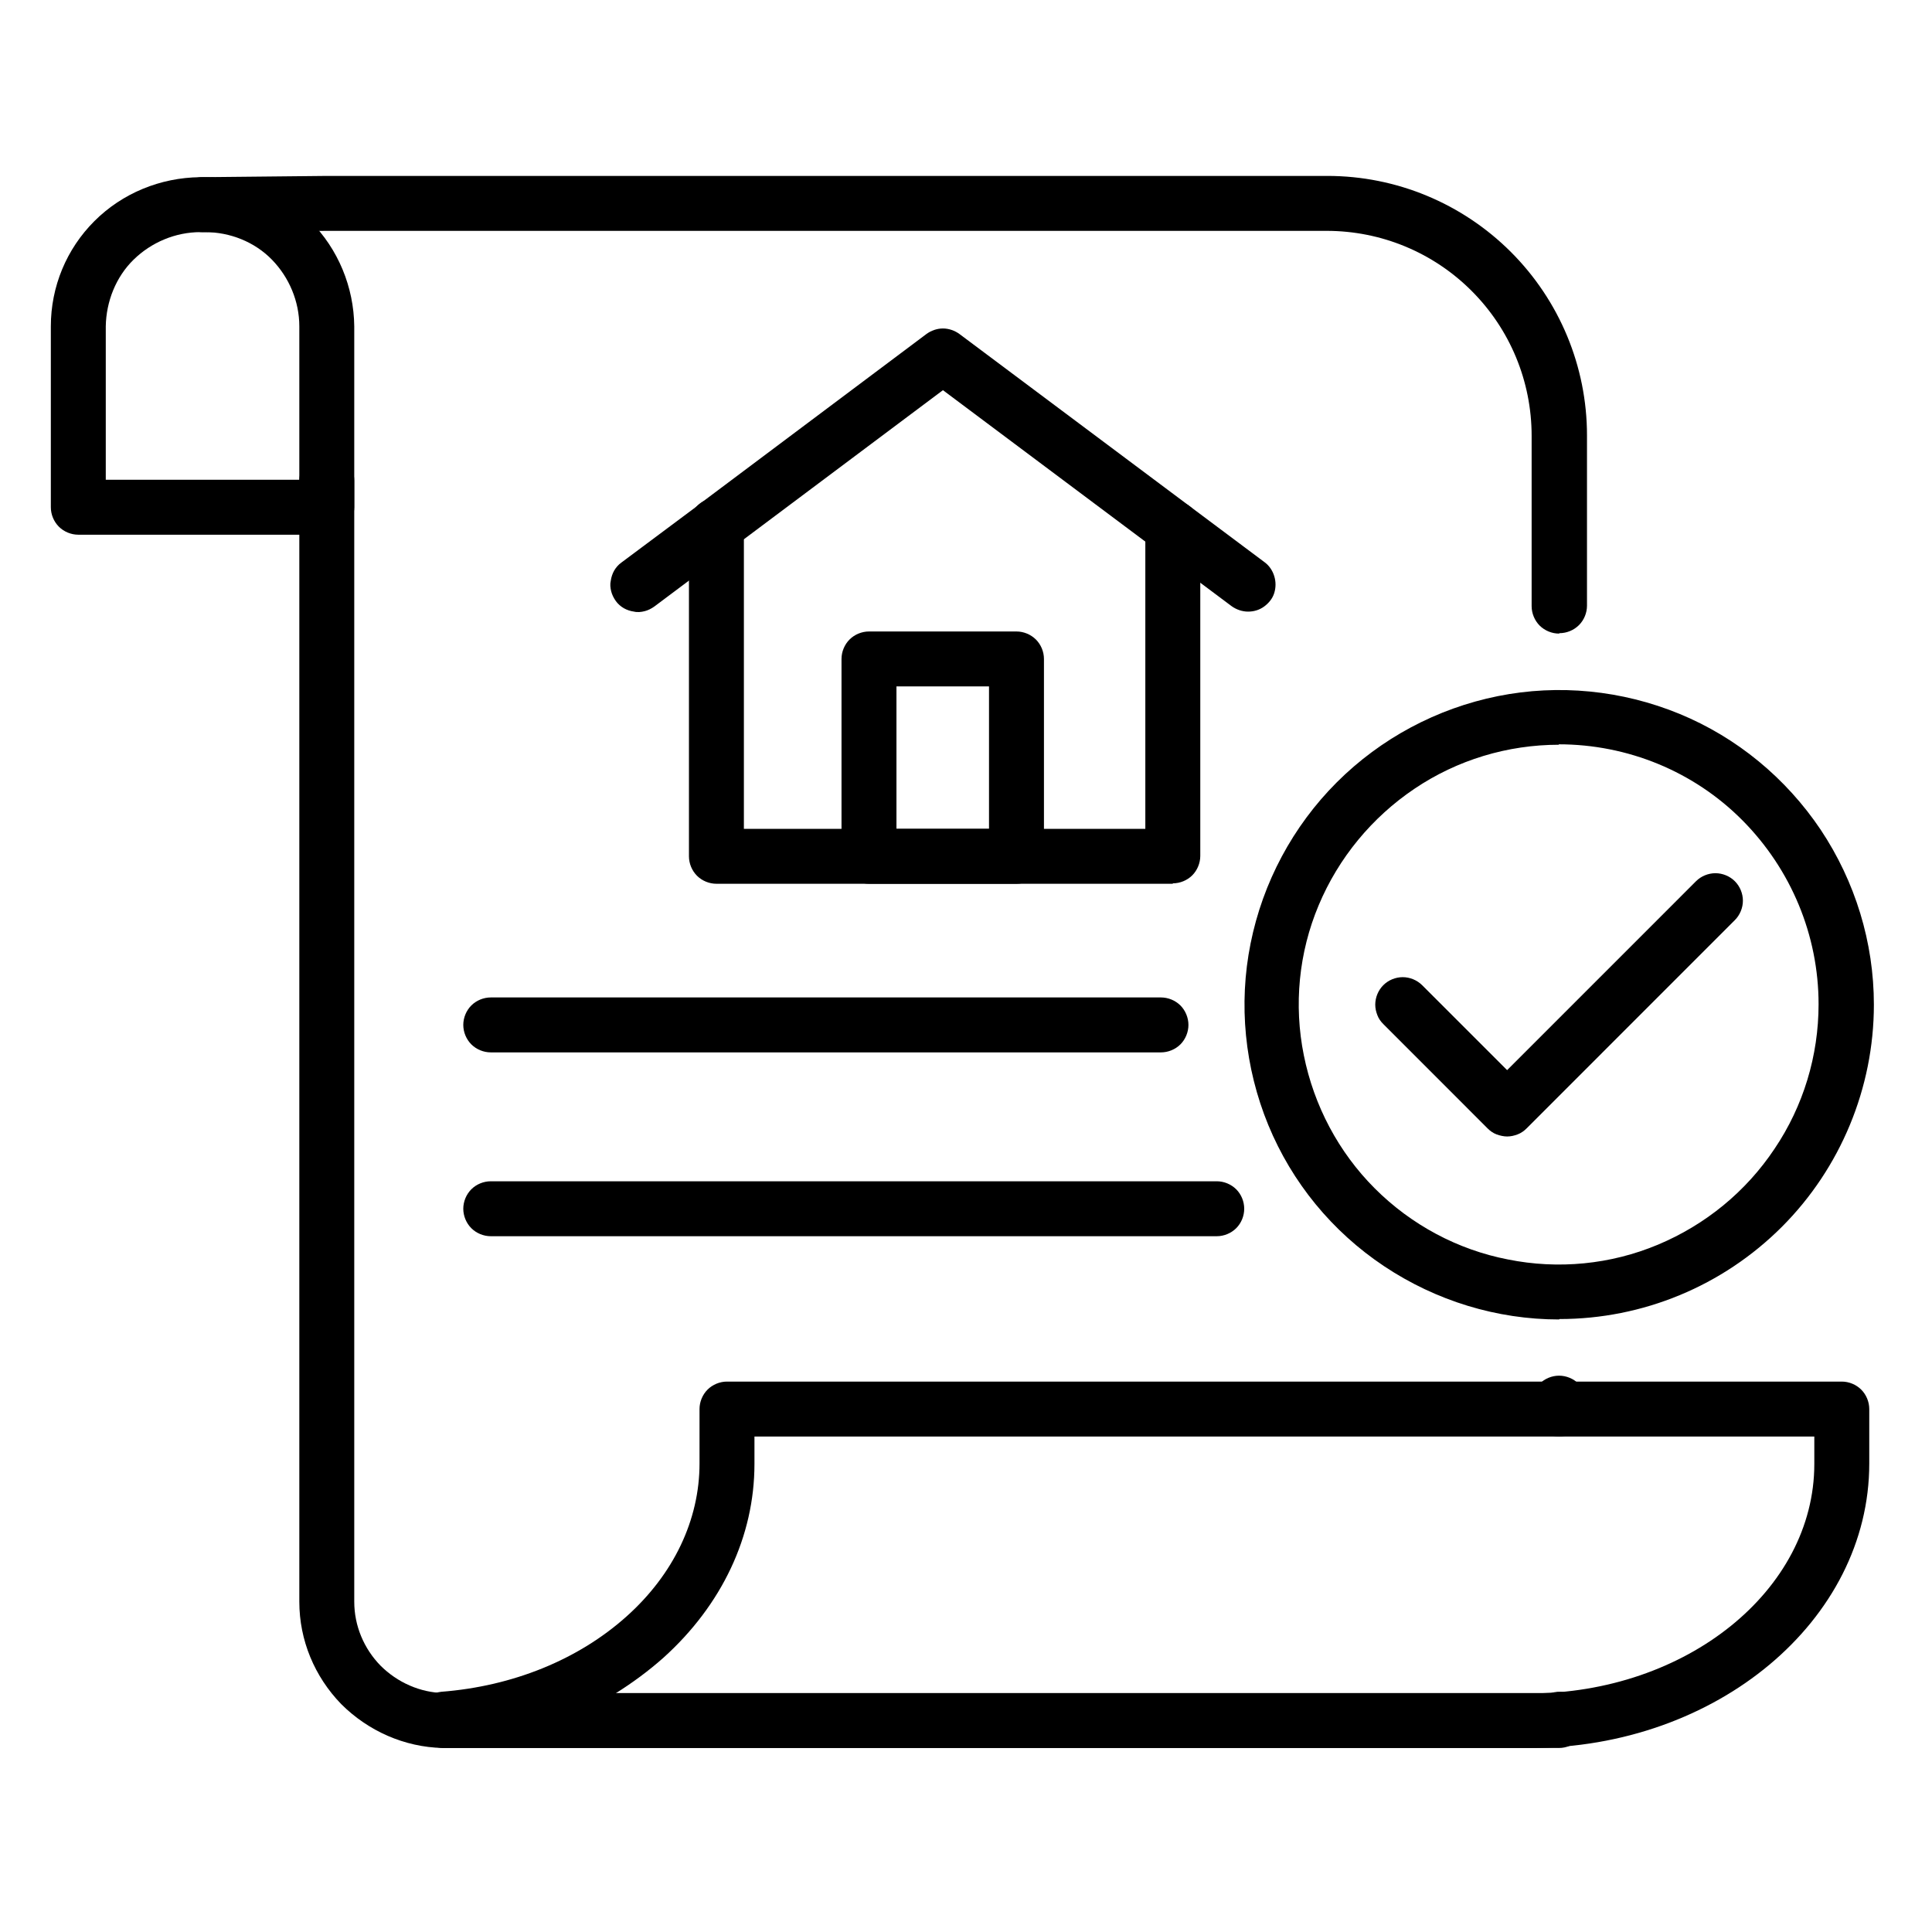 <svg width="372" height="372" xmlns="http://www.w3.org/2000/svg" xmlns:xlink="http://www.w3.org/1999/xlink" xml:space="preserve" overflow="hidden"><g transform="translate(-846 -138)"><path d="M1146.19 414.598C1144.81 414.598 1143.43 414.028 1142.45 413.052 1141.48 412.075 1140.91 410.692 1140.91 409.309L1140.91 408.17C1140.91 406.786 1141.48 405.403 1142.45 404.427 1143.43 403.45 1144.81 402.881 1146.19 402.881 1147.58 402.881 1148.96 403.45 1149.94 404.427 1150.91 405.403 1151.48 406.786 1151.48 408.17L1151.48 409.309C1151.48 410.692 1150.91 412.075 1149.94 413.052 1148.96 414.028 1147.58 414.598 1146.19 414.598Z"/><g><path d="M1146.19 259.996C1144.81 259.996 1143.43 259.426 1142.45 258.45 1141.48 257.474 1140.91 256.09 1140.91 254.707L1140.91 221.915C1140.91 211.419 1136.76 201.41 1129.35 194.006 1121.95 186.601 1111.94 182.451 1101.44 182.451L908.841 182.451 884.999 182.695C883.616 182.695 882.233 182.126 881.256 181.149 880.28 180.173 879.71 178.871 879.71 177.406 879.71 175.942 880.28 174.64 881.256 173.663 882.233 172.687 883.535 172.117 884.999 172.117L908.922 171.873 1101.6 171.873C1114.87 171.873 1127.56 177.162 1136.92 186.52 1146.28 195.877 1151.57 208.571 1151.57 221.834L1151.57 254.626C1151.57 256.009 1151 257.392 1150.02 258.369 1149.04 259.345 1147.66 259.915 1146.28 259.915Z"/></g><g><path d="M1146.19 474.567 931.787 474.567C931.543 474.567 931.38 474.567 931.217 474.567 923.894 474.404 916.896 471.312 911.688 466.105 906.562 460.816 903.633 453.818 903.633 446.413L903.633 230.54C903.633 229.157 904.203 227.774 905.179 226.797 906.155 225.821 907.539 225.251 908.922 225.251 910.305 225.251 911.688 225.821 912.665 226.797 913.641 227.774 914.211 229.157 914.211 230.54L914.211 446.413C914.211 451.051 916.082 455.445 919.256 458.7 922.511 461.955 926.905 463.908 931.461 463.989 931.461 463.989 931.543 463.989 931.624 463.989L1144.65 463.989C1145.46 463.745 1146.28 463.663 1147.09 463.826 1147.9 463.989 1148.64 464.314 1149.37 464.803 1150.02 465.291 1150.59 465.942 1150.91 466.674 1151.24 467.406 1151.48 468.22 1151.48 469.034L1151.48 469.278C1151.48 470.661 1150.91 472.044 1149.94 473.021 1148.96 473.997 1147.58 474.567 1146.19 474.567Z"/></g><g><path d="M1140.42 474.567 931.38 474.567C929.997 474.567 928.613 473.997 927.637 473.021 926.66 472.044 926.091 470.661 926.091 469.278L926.091 469.034C926.091 467.732 926.579 466.43 927.474 465.454 928.369 464.477 929.59 463.908 930.973 463.745 944.724 462.687 957.337 457.561 966.613 449.261 975.726 441.124 980.69 430.628 980.69 419.805L980.69 409.309C980.69 407.925 981.259 406.542 982.236 405.566 983.212 404.589 984.595 404.02 985.979 404.02L1200.63 404.02C1202.01 404.02 1203.4 404.589 1204.37 405.566 1205.35 406.542 1205.92 407.925 1205.92 409.309L1205.92 419.805C1205.92 449.993 1176.55 474.567 1140.5 474.567ZM964.497 464.07 1140.42 464.07C1170.69 464.07 1195.34 444.216 1195.34 419.887L1195.34 414.598 991.268 414.598 991.268 419.887C991.268 433.801 985.002 447.064 973.692 457.235 970.844 459.758 967.752 462.036 964.497 464.07Z"/></g><g><path d="M908.922 240.956 861.077 240.956C859.693 240.956 858.31 240.386 857.334 239.41 856.357 238.433 855.788 237.05 855.788 235.667L855.788 200.841C855.788 193.192 858.798 185.95 864.169 180.58 869.539 175.209 876.862 172.199 884.511 172.117L885.406 172.117C893.055 172.117 900.297 175.128 905.749 180.58 911.119 185.95 914.13 193.273 914.211 200.841L914.211 235.667C914.211 236.318 914.048 237.05 913.804 237.701 913.56 238.352 913.153 238.921 912.665 239.41 912.177 239.898 911.607 240.305 910.956 240.549 910.305 240.793 909.654 240.956 908.922 240.956ZM866.366 230.378 903.633 230.378 903.633 200.841C903.633 196.04 901.68 191.402 898.344 187.984 895.008 184.567 890.288 182.695 885.488 182.695L884.593 182.695C879.792 182.695 875.154 184.648 871.736 187.984 868.319 191.32 866.447 196.04 866.366 200.841L866.366 230.378Z"/></g><path d="M1136.19 356.826C1135.54 356.826 1134.8 356.663 1134.15 356.419 1133.5 356.175 1132.93 355.768 1132.44 355.28L1112.35 335.181C1111.86 334.693 1111.45 334.124 1111.21 333.473 1110.96 332.822 1110.8 332.171 1110.8 331.438 1110.8 330.055 1111.37 328.672 1112.35 327.695 1113.32 326.719 1114.7 326.149 1116.09 326.149 1117.47 326.149 1118.85 326.719 1119.83 327.695L1136.19 344.051 1172.56 307.678C1173.53 306.702 1174.92 306.132 1176.3 306.132 1177.68 306.132 1179.07 306.702 1180.04 307.678 1181.02 308.655 1181.59 310.038 1181.59 311.421 1181.59 312.805 1181.02 314.188 1180.04 315.164L1139.93 355.28C1139.44 355.768 1138.87 356.175 1138.22 356.419 1137.57 356.663 1136.92 356.826 1136.19 356.826Z"/><g><path d="M1146.19 392.058C1134.23 392.058 1122.52 388.478 1112.51 381.806 1102.5 375.134 1094.77 365.695 1090.21 354.629 1085.66 343.562 1084.44 331.357 1086.8 319.64 1089.15 307.923 1094.93 297.1 1103.39 288.638 1111.86 280.176 1122.68 274.398 1134.4 272.039 1146.11 269.679 1158.32 270.9 1169.39 275.456 1180.45 280.013 1189.89 287.824 1196.56 297.751 1203.23 307.76 1206.81 319.477 1206.81 331.438 1206.81 347.468 1200.39 362.928 1189.08 374.239 1177.68 385.63 1162.31 391.977 1146.28 391.977ZM1146.19 281.396C1136.27 281.396 1126.58 284.326 1118.37 289.859 1110.15 295.392 1103.72 303.203 1099.9 312.317 1096.07 321.43 1095.09 331.52 1097.05 341.203 1099 350.886 1103.72 359.836 1110.72 366.834 1117.72 373.832 1126.67 378.633 1136.35 380.504 1146.03 382.457 1156.12 381.48 1165.24 377.656 1174.35 373.832 1182.16 367.485 1187.69 359.185 1193.23 350.967 1196.16 341.284 1196.16 331.357 1196.16 318.094 1190.87 305.4 1181.51 295.961 1172.15 286.522 1159.38 281.315 1146.11 281.315Z"/></g><path d="M1086.31 255.765C1085.17 255.765 1084.03 255.358 1083.13 254.707L1027.56 213.127 987.362 243.234C987.362 243.234 987.281 243.315 987.199 243.397L971.983 254.788C971.414 255.195 970.763 255.521 970.112 255.683 969.461 255.846 968.728 255.928 968.077 255.765 967.426 255.683 966.694 255.439 966.125 255.114 965.555 254.788 964.985 254.3 964.578 253.731 964.172 253.161 963.846 252.51 963.683 251.859 963.521 251.208 963.439 250.476 963.602 249.825 963.683 249.174 963.928 248.442 964.253 247.872 964.578 247.302 965.067 246.733 965.636 246.326L980.69 235.097C980.69 235.097 980.771 235.016 980.852 234.934L1024.39 202.305C1025.28 201.654 1026.42 201.247 1027.56 201.247 1028.7 201.247 1029.84 201.654 1030.73 202.305L1089.48 246.245C1090.38 246.896 1091.03 247.872 1091.35 248.93 1091.68 249.988 1091.68 251.127 1091.35 252.185 1091.03 253.242 1090.29 254.137 1089.4 254.788 1088.5 255.439 1087.45 255.765 1086.31 255.765Z"/><path d="M1071.82 308.167 983.944 308.167C982.561 308.167 981.178 307.597 980.201 306.621 979.225 305.644 978.655 304.261 978.655 302.878L978.655 239.166C978.655 237.782 979.225 236.399 980.201 235.423 981.178 234.446 982.561 233.876 983.944 233.876 985.328 233.876 986.711 234.446 987.687 235.423 988.664 236.399 989.233 237.782 989.233 239.166L989.233 297.589 1066.53 297.589 1066.53 239.654C1066.53 238.27 1067.1 236.887 1068.08 235.911 1069.06 234.934 1070.44 234.365 1071.82 234.365 1073.21 234.365 1074.59 234.934 1075.57 235.911 1076.54 236.887 1077.11 238.27 1077.11 239.654L1077.11 302.796C1077.11 304.18 1076.54 305.563 1075.57 306.539 1074.59 307.516 1073.21 308.085 1071.82 308.085Z"/><path d="M1041.72 308.167 1013.32 308.167C1011.94 308.167 1010.55 307.597 1009.58 306.621 1008.6 305.644 1008.03 304.261 1008.03 302.878L1008.03 264.878C1008.03 263.495 1008.6 262.112 1009.58 261.135 1010.55 260.159 1011.94 259.589 1013.32 259.589L1041.72 259.589C1043.1 259.589 1044.48 260.159 1045.46 261.135 1046.44 262.112 1047.01 263.495 1047.01 264.878L1047.01 302.878C1047.01 304.261 1046.44 305.644 1045.46 306.621 1044.48 307.597 1043.1 308.167 1041.72 308.167ZM1018.61 297.589 1036.43 297.589 1036.43 270.167 1018.61 270.167 1018.61 297.589Z"/><path d="M1069.54 340.633 940.493 340.633C939.11 340.633 937.727 340.063 936.75 339.087 935.774 338.111 935.204 336.727 935.204 335.344 935.204 333.961 935.774 332.578 936.75 331.601 937.727 330.625 939.11 330.055 940.493 330.055L1069.54 330.055C1070.93 330.055 1072.31 330.625 1073.29 331.601 1074.26 332.578 1074.83 333.961 1074.83 335.344 1074.83 336.727 1074.26 338.111 1073.29 339.087 1072.31 340.063 1070.93 340.633 1069.54 340.633Z"/><path d="M1080.29 376.029 940.493 376.029C939.11 376.029 937.727 375.459 936.75 374.483 935.774 373.506 935.204 372.123 935.204 370.74 935.204 369.356 935.774 367.973 936.75 366.997 937.727 366.02 939.11 365.451 940.493 365.451L1080.29 365.451C1081.67 365.451 1083.05 366.02 1084.03 366.997 1085.01 367.973 1085.57 369.356 1085.57 370.74 1085.57 372.123 1085.01 373.506 1084.03 374.483 1083.05 375.459 1081.67 376.029 1080.29 376.029Z"/></g></svg>